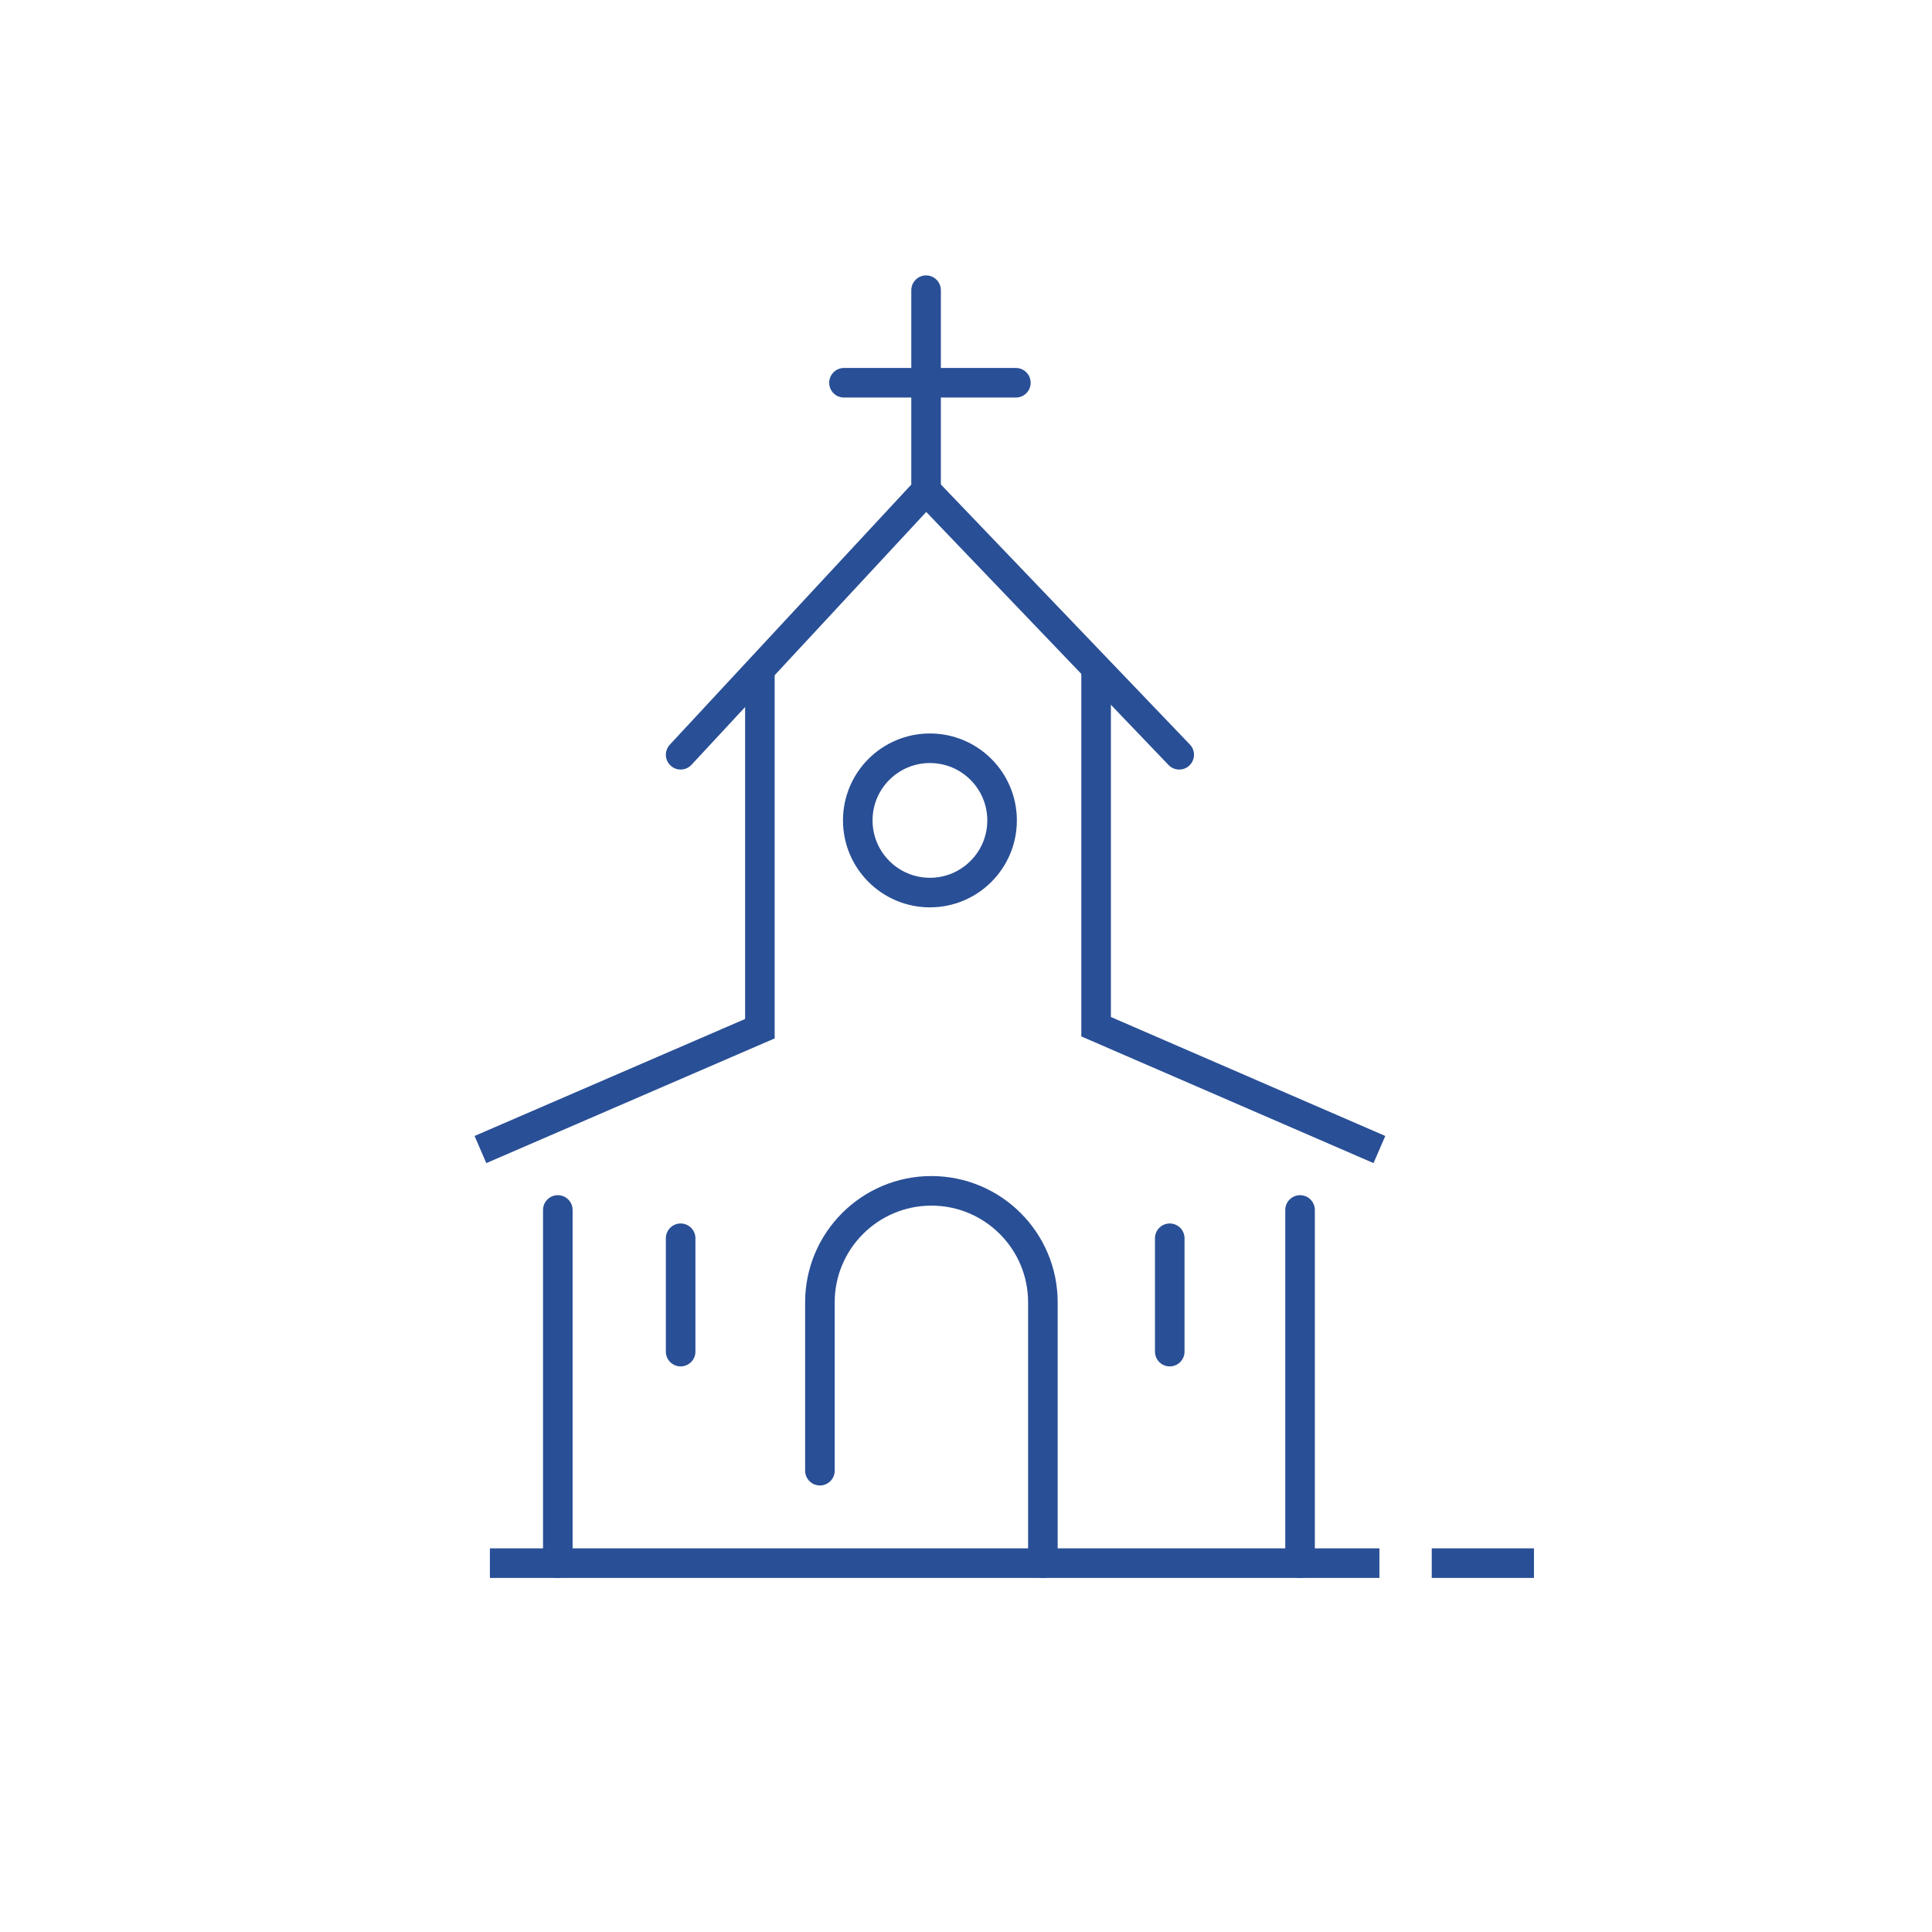 <?xml version="1.0" encoding="UTF-8"?>
<svg xmlns="http://www.w3.org/2000/svg" id="Ebene_1" viewBox="0 0 196 196">
  <defs>
    <style>.cls-1{stroke-linecap:round;}.cls-1,.cls-2{fill:none;stroke:#294f96;stroke-miterlimit:10;stroke-width:3px;}</style>
  </defs>
  <line class="cls-1" x1="85.62" y1="38.83" x2="103.06" y2="38.83"></line>
  <circle class="cls-1" cx="94.34" cy="83.23" r="7.32"></circle>
  <polyline class="cls-1" points="69.05 76.57 93.95 49.75 93.95 29.44"></polyline>
  <polyline class="cls-2" points="48.74 116.62 77.09 104.36 77.09 67.91"></polyline>
  <line class="cls-1" x1="119.63" y1="76.57" x2="93.95" y2="49.75"></line>
  <polyline class="cls-2" points="139.94 116.62 111.2 104.16 111.2 67.91"></polyline>
  <line class="cls-2" x1="49.7" y1="158.58" x2="139.94" y2="158.58"></line>
  <line class="cls-1" x1="56.59" y1="122.75" x2="56.59" y2="158.58"></line>
  <line class="cls-1" x1="69.05" y1="125.62" x2="69.05" y2="137.12"></line>
  <path class="cls-1" d="M105.8,158.58v-26.46c0-6.25-5.07-11.31-11.31-11.31s-11.31,5.07-11.31,11.31v17.08"></path>
  <line class="cls-1" x1="118.67" y1="125.62" x2="118.67" y2="137.12"></line>
  <line class="cls-1" x1="131.89" y1="122.75" x2="131.89" y2="158.58"></line>
  <line class="cls-2" x1="145.25" y1="158.58" x2="155.62" y2="158.58"></line>
</svg>
